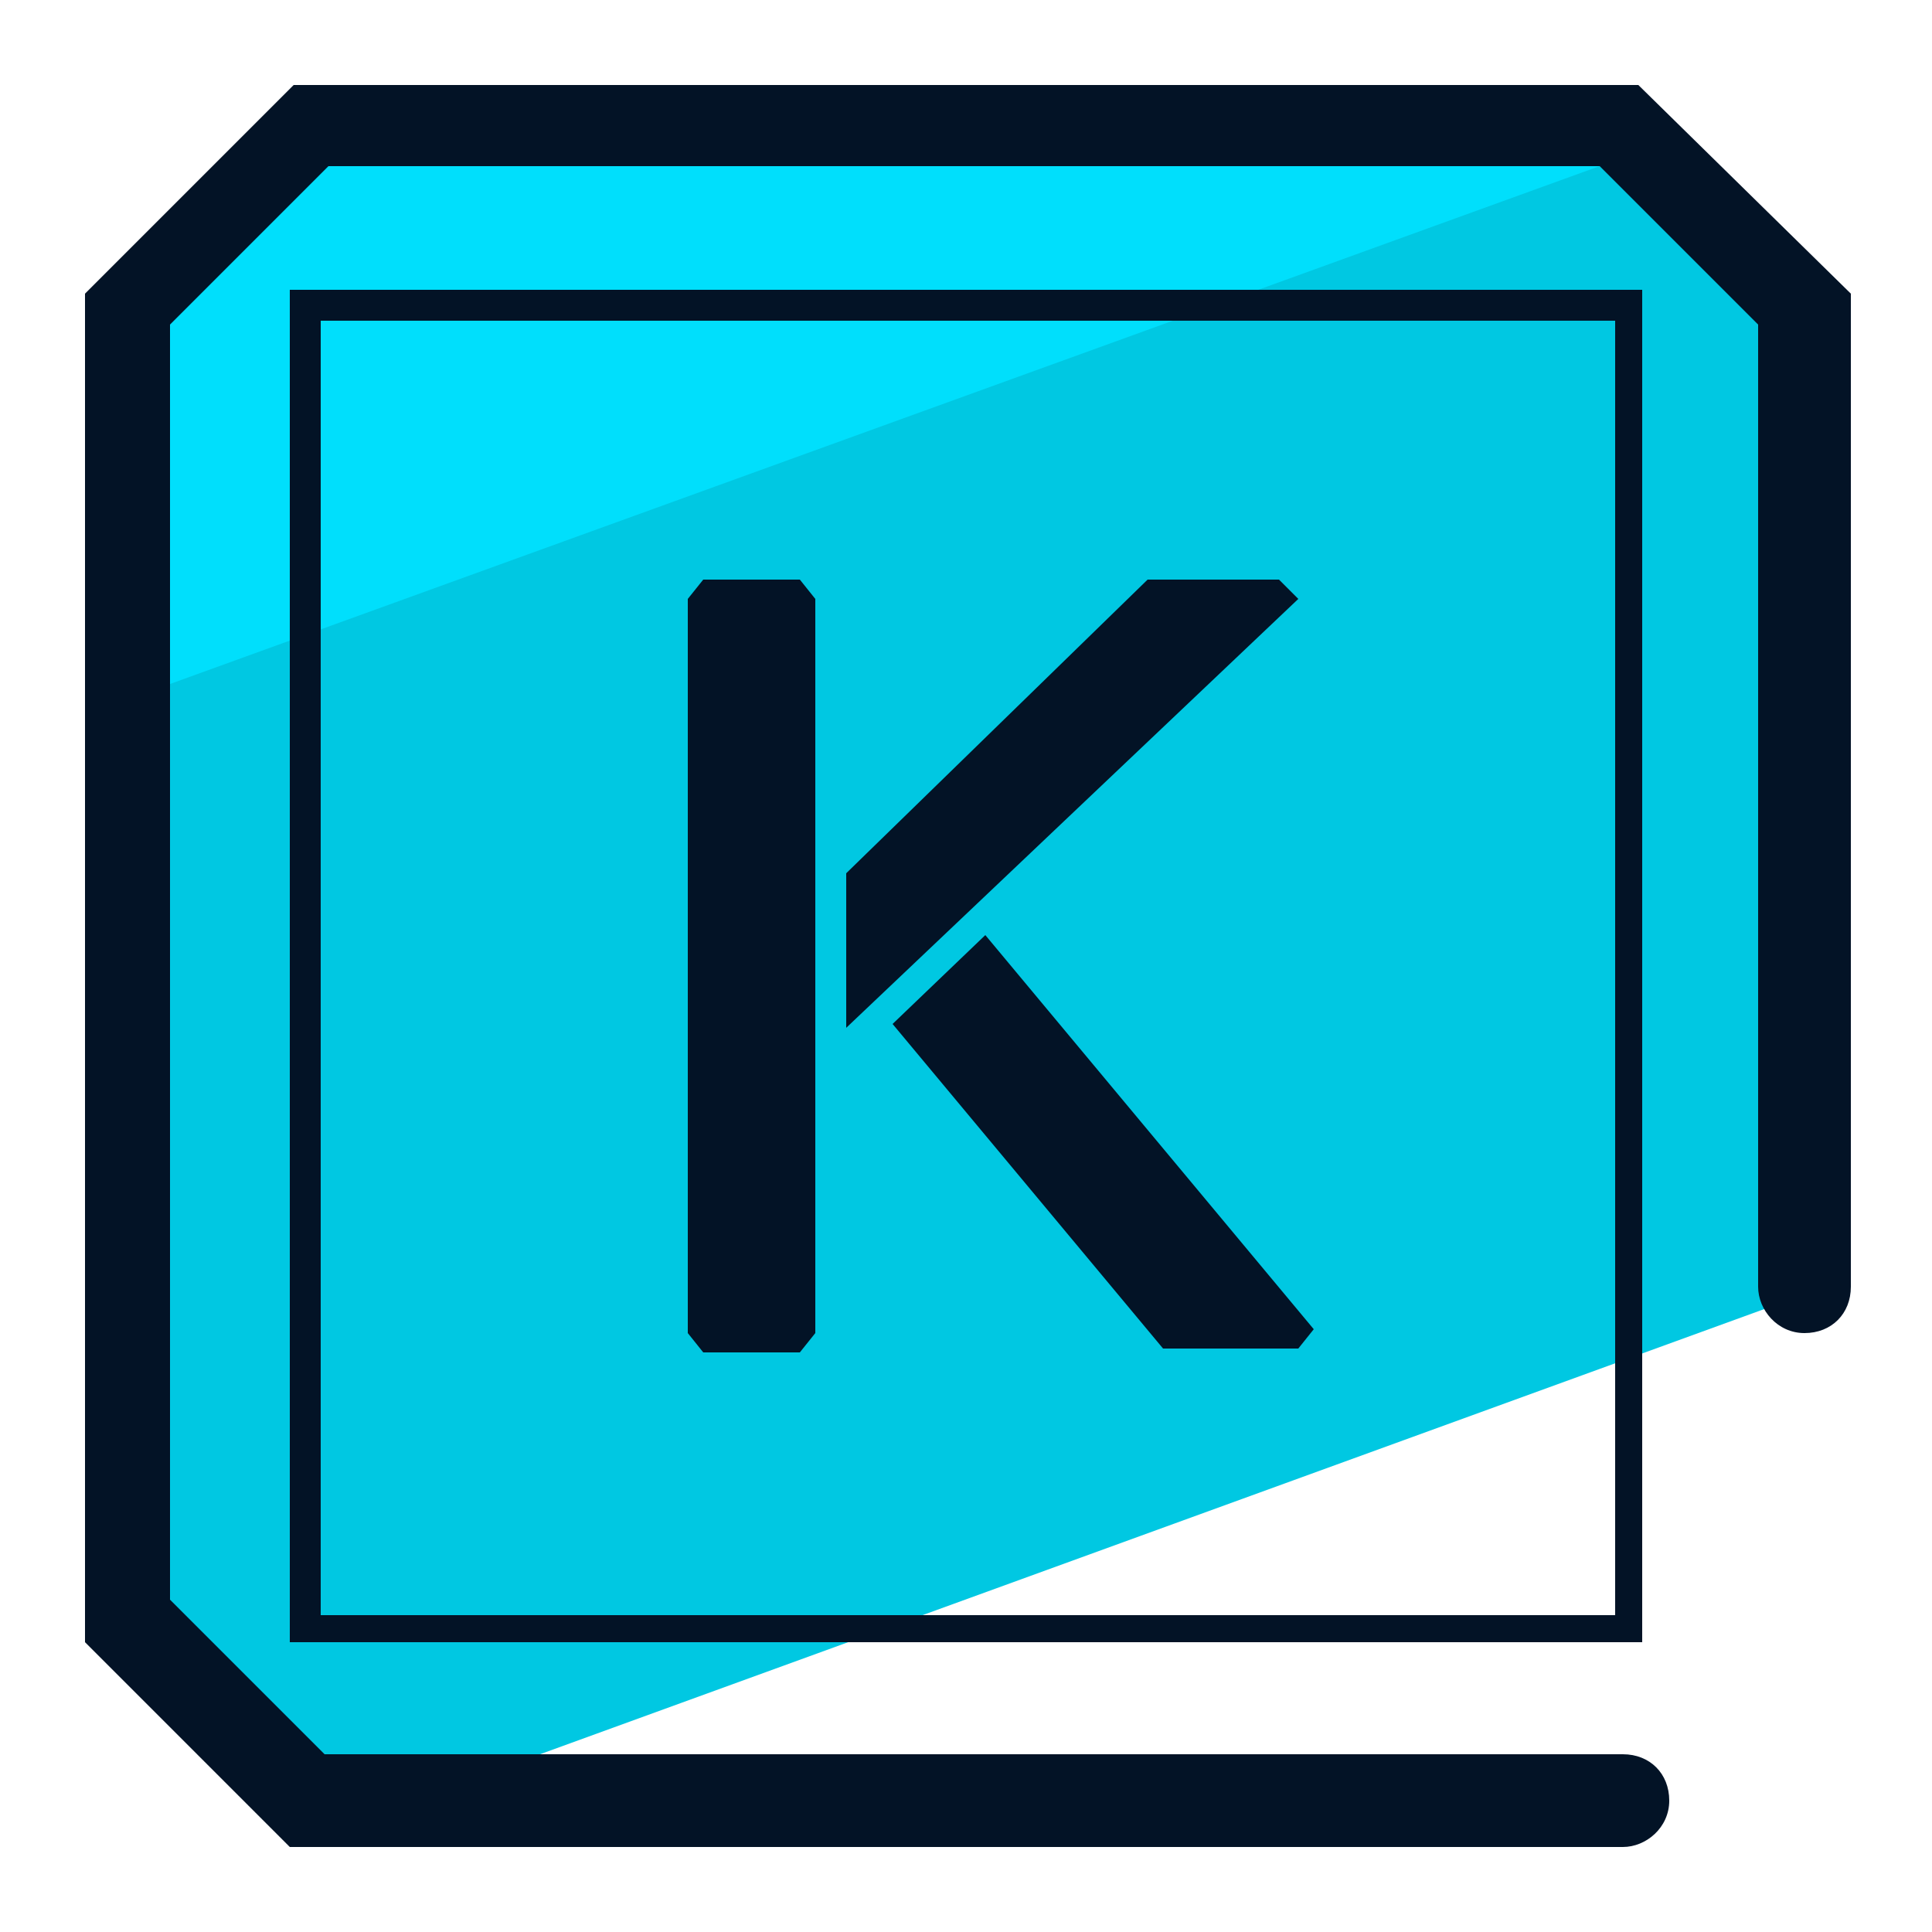 <svg xmlns="http://www.w3.org/2000/svg" id="Layer_1" x="0" y="0" version="1.1" viewBox="0 0 50 50" xml:space="preserve"><style>.st2{fill:#031326}</style><path fill="#00c8e2" d="M46.7 8.1v25.4L10.4 46.7H8L3.3 42V8L8 3.3h33.9z"/><path fill="#00dffc" d="M42.5 3.9L3.3 18.1V8L8 3.3h33.9z"/><path d="M42.4 2.2H7.6L2.2 7.6v34.9l5.3 5.3H42c.6 0 1.2-.5 1.2-1.2s-.5-1.2-1.2-1.2H8.4l-4-4v-33l4.1-4.1h32.9l4.1 4.1v24.9c0 .6.5 1.2 1.2 1.2s1.2-.5 1.2-1.2V7.6l-5.5-5.4z" class="st2"/><path d="M7.5 42.5h35v-35h-35v35zm.8-34.2h33.5v33.5H8.3V8.3z" class="st2"/><path d="M18.2 15l-.4.5v19l.4.5h2.5l.4-.5v-19l-.4-.5zm14.9 0h-3.4l-7.8 7.6v4l11.7-11.1zm-10 11.5l7 8.4h3.5l.4-.5-8.5-10.2z" class="st2"/></svg>